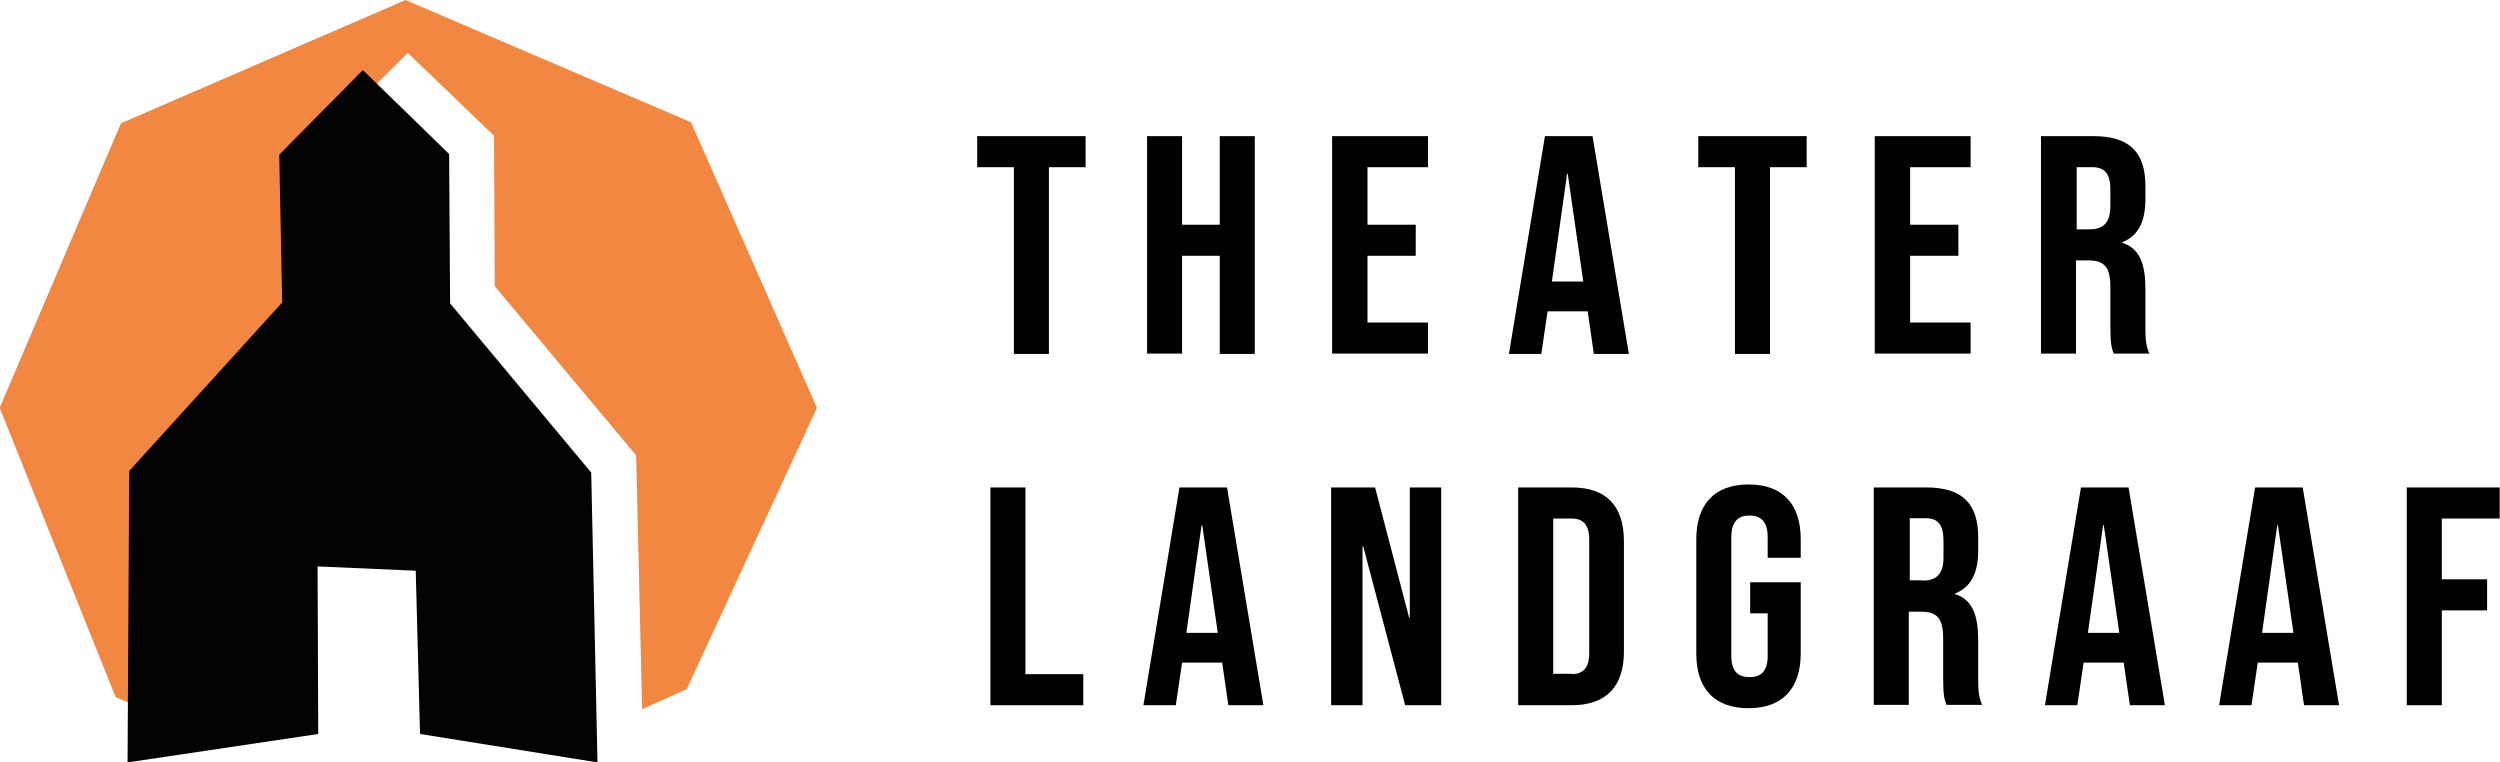 <?xml version="1.0" encoding="utf-8"?>
<!-- Generator: Adobe Illustrator 26.0.3, SVG Export Plug-In . SVG Version: 6.00 Build 0)  -->
<svg version="1.1" id="Laag_1" xmlns="http://www.w3.org/2000/svg" xmlns:xlink="http://www.w3.org/1999/xlink" x="0px" y="0px"
	 viewBox="0 0 75.65 23.07" style="enable-background:new 0 0 75.65 23.07;" xml:space="preserve">
<style type="text/css">
	.st0{fill:none;}
	.st1{fill:#CA88BA;}
	.st2{fill:#020202;}
	.st3{fill:#EFC101;}
	.st4{fill:#36A9E1;}
	.st5{fill:#E30613;}
	.st6{fill:#F18741;}
</style>
<g>
	<g>
		<path d="M30.68,5.06h-1.11V4.12h3.28v0.94h-1.11v5.65h-1.06V5.06z"/>
		<path d="M34.71,4.12h1.06V6.8h1.14V4.12h1.06v6.59h-1.06V7.74h-1.14v2.96h-1.06V4.12z"/>
		<path d="M40.31,4.12h2.9v0.94h-1.83V6.8h1.46v0.94h-1.46v2.02h1.83v0.94h-2.9V4.12z"/>
		<path d="M46.75,4.12h1.44l1.1,6.59h-1.06L48.04,9.4v0.02h-1.21l-0.19,1.29h-0.98L46.75,4.12z M47.91,8.52l-0.47-3.26h-0.02
			l-0.46,3.26H47.91z"/>
		<path d="M52.5,5.06h-1.11V4.12h3.28v0.94h-1.11v5.65H52.5V5.06z"/>
		<path d="M56.73,4.12h2.9v0.94h-1.83V6.8h1.46v0.94h-1.46v2.02h1.83v0.94h-2.9V4.12z"/>
		<path d="M61.78,4.12h1.57c1.1,0,1.57,0.5,1.57,1.51v0.4c0,0.68-0.22,1.11-0.7,1.3v0.02c0.53,0.16,0.7,0.65,0.7,1.39V9.9
			c0,0.32,0.01,0.56,0.12,0.8h-1.08c-0.06-0.17-0.1-0.27-0.1-0.81v-1.2c0-0.61-0.18-0.81-0.67-0.81h-0.37v2.82h-1.06V4.12z
			 M63.22,6.94c0.4,0,0.64-0.17,0.64-0.7V5.74c0-0.47-0.16-0.68-0.54-0.68h-0.48v1.88H63.22z"/>
	</g>
	<path d="M29.97,14.75h1.06v5.65h1.75v0.94h-2.81V14.75z"/>
	<path d="M35.69,14.75h1.44l1.1,6.59h-1.06l-0.19-1.31v0.02h-1.21l-0.19,1.29h-0.98L35.69,14.75z M36.85,19.15l-0.47-3.26h-0.02
		l-0.46,3.26H36.85z"/>
	<path d="M40.28,14.75h1.33l1.03,3.94h0.02v-3.94h0.95v6.59h-1.09l-1.27-4.81h-0.02v4.81h-0.95V14.75z"/>
	<path d="M45.94,14.75h1.62c1.06,0,1.58,0.57,1.58,1.63v3.33c0,1.05-0.52,1.63-1.58,1.63h-1.62V14.75z M47.55,20.4
		c0.34,0,0.54-0.17,0.54-0.64v-3.43c0-0.47-0.2-0.64-0.54-0.64H47v4.7H47.55z"/>
	<path d="M51.33,19.78v-3.46c0-1.05,0.54-1.66,1.58-1.66c1.04,0,1.58,0.6,1.58,1.66v0.56h-1v-0.63c0-0.47-0.21-0.65-0.55-0.65
		c-0.34,0-0.55,0.18-0.55,0.65v3.6c0,0.47,0.21,0.64,0.55,0.64c0.34,0,0.55-0.17,0.55-0.64v-1.29h-0.53v-0.94h1.53v2.15
		c0,1.05-0.54,1.66-1.58,1.66C51.87,21.43,51.33,20.83,51.33,19.78z"/>
	<path d="M56.72,14.75h1.57c1.1,0,1.57,0.5,1.57,1.51v0.4c0,0.68-0.22,1.11-0.7,1.3v0.02c0.53,0.16,0.7,0.65,0.7,1.39v1.16
		c0,0.32,0.01,0.56,0.12,0.8h-1.08c-0.06-0.17-0.1-0.27-0.1-0.81v-1.2c0-0.61-0.18-0.81-0.67-0.81h-0.37v2.82h-1.06V14.75z
		 M58.17,17.57c0.4,0,0.64-0.17,0.64-0.7v-0.51c0-0.47-0.16-0.68-0.54-0.68h-0.48v1.88H58.17z"/>
	<path d="M62.97,14.75h1.44l1.1,6.59h-1.06l-0.19-1.31v0.02h-1.21l-0.19,1.29h-0.98L62.97,14.75z M64.13,19.15l-0.47-3.26h-0.02
		l-0.46,3.26H64.13z"/>
	<path d="M68.24,14.75h1.44l1.1,6.59h-1.06l-0.19-1.31v0.02h-1.21l-0.19,1.29h-0.98L68.24,14.75z M69.4,19.15l-0.47-3.26h-0.02
		l-0.46,3.26H69.4z"/>
	<polygon points="72.83,14.75 75.64,14.75 75.64,15.69 73.89,15.69 73.89,17.53 75.26,17.53 75.26,18.47 73.89,18.47 73.89,21.34 
		72.83,21.34 	"/>
	<g>
		<polygon class="st0" points="10.97,19.1 10.99,22.18 12.27,22.21 13.73,22.54 13.45,19.22 		"/>
		<polygon class="st6" points="20.91,3.7 12.27,0 3.66,3.73 -0.01,12.34 3.5,21.1 5.22,21.8 5.27,13.24 9.91,8.62 10.03,8.66 
			9.8,4.13 12.34,1.6 14.95,4.11 14.97,8.66 14.97,8.66 19.25,13.78 19.43,21.46 20.78,20.85 24.72,12.34 		"/>
		<polygon class="st2" points="13.62,9.18 13.62,9.18 13.59,4.66 10.98,2.12 8.45,4.68 8.55,9.69 8.55,9.14 3.91,14.25 3.86,23.07 
			9.63,22.21 9.61,17.14 12.58,17.27 12.71,22.21 18.08,23.07 17.89,14.3 		"/>
	</g>
</g>
</svg>
